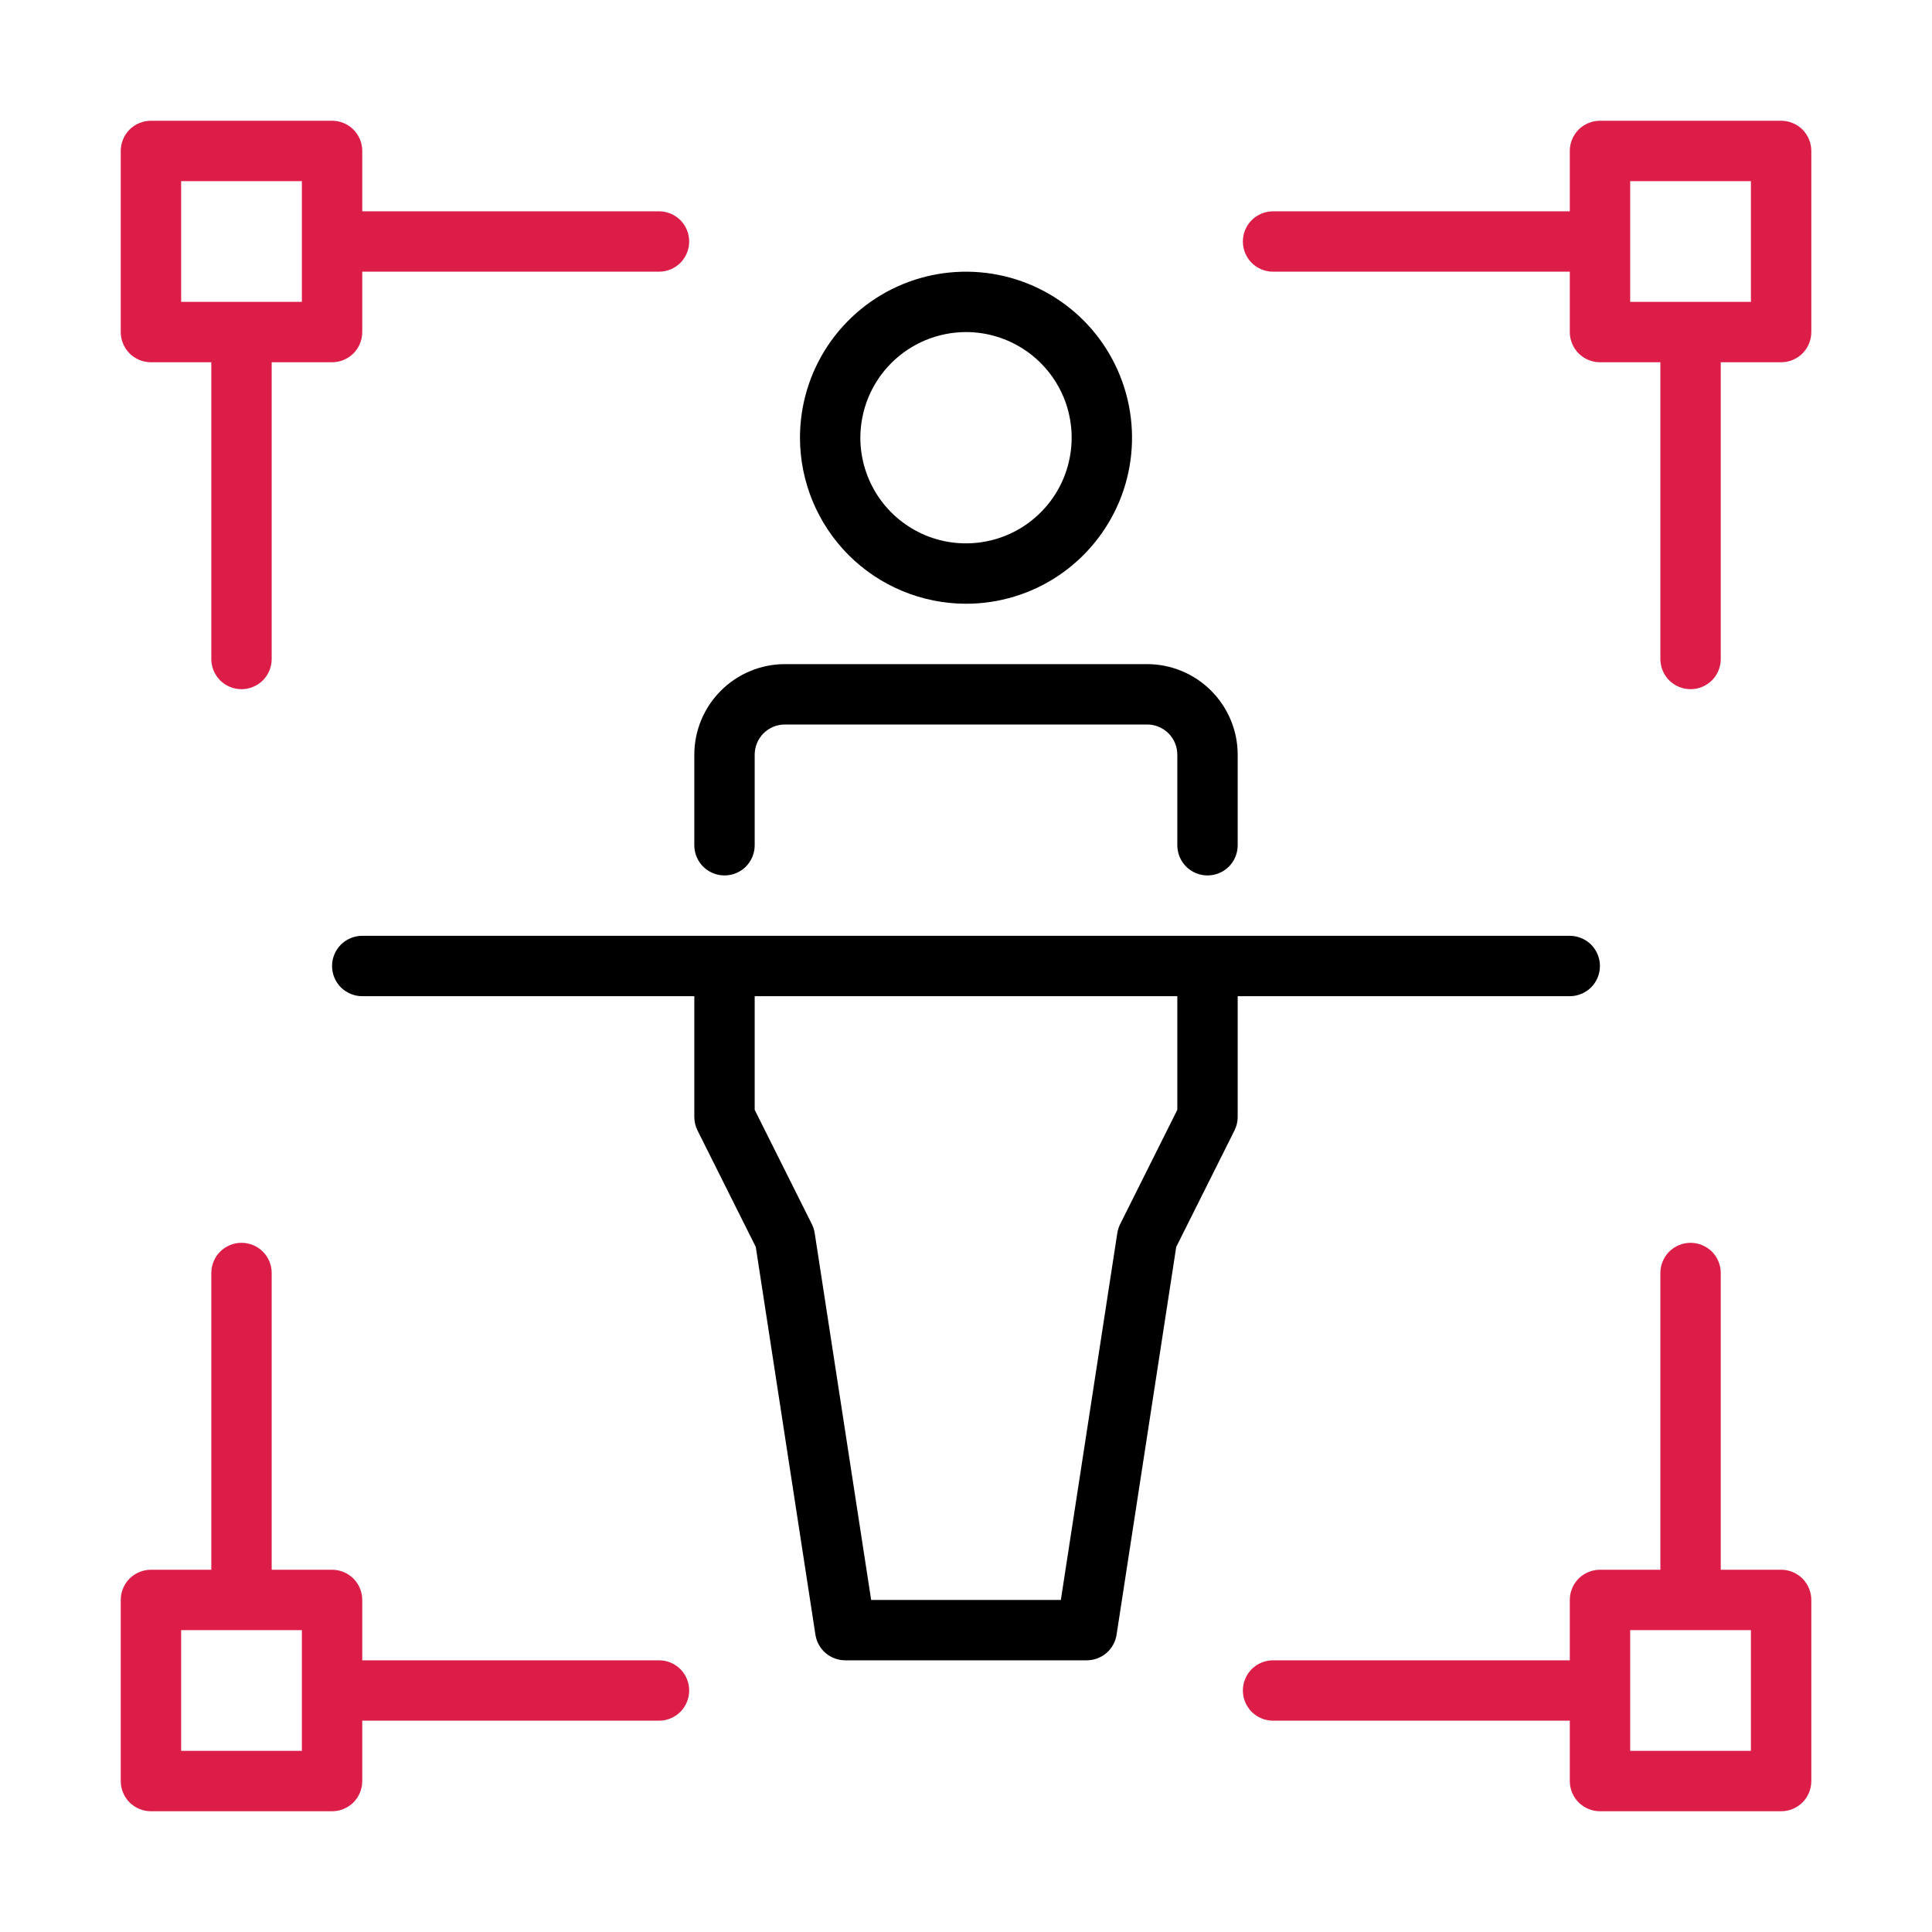 <?xml version="1.0" encoding="UTF-8"?> <svg xmlns="http://www.w3.org/2000/svg" width="32" height="32" viewBox="0 0 32 32" fill="none"><path d="M2.5 6H3.5V10.915C3.5 11.048 3.553 11.175 3.646 11.269C3.74 11.362 3.867 11.415 4 11.415C4.133 11.415 4.26 11.362 4.354 11.269C4.447 11.175 4.5 11.048 4.5 10.915V6H5.5C5.566 6 5.631 5.987 5.691 5.962C5.752 5.937 5.807 5.9 5.854 5.854C5.9 5.807 5.937 5.752 5.962 5.691C5.987 5.631 6 5.566 6 5.5V4.5H10.915C11.048 4.5 11.175 4.447 11.269 4.354C11.362 4.26 11.415 4.133 11.415 4C11.415 3.867 11.362 3.74 11.269 3.646C11.175 3.553 11.048 3.5 10.915 3.5H6V2.5C6 2.434 5.987 2.369 5.962 2.309C5.937 2.248 5.9 2.193 5.854 2.146C5.807 2.1 5.752 2.063 5.691 2.038C5.631 2.013 5.566 2 5.5 2H2.5C2.434 2 2.369 2.013 2.309 2.038C2.248 2.063 2.193 2.1 2.146 2.146C2.1 2.193 2.063 2.248 2.038 2.309C2.013 2.369 2 2.434 2 2.5V5.5C2 5.566 2.013 5.631 2.038 5.691C2.063 5.752 2.1 5.807 2.146 5.854C2.193 5.9 2.248 5.937 2.309 5.962C2.369 5.987 2.434 6 2.5 6ZM3 3H5V5H3V3Z" fill="#DC1D47"></path><path d="M29.501 2H26.501C26.435 2 26.37 2.013 26.31 2.038C26.249 2.063 26.194 2.1 26.147 2.146C26.101 2.193 26.064 2.248 26.039 2.309C26.014 2.369 26.001 2.434 26.001 2.5V3.5H21.086C20.953 3.5 20.826 3.553 20.732 3.646C20.639 3.74 20.586 3.867 20.586 4C20.586 4.133 20.639 4.26 20.732 4.354C20.826 4.447 20.953 4.5 21.086 4.5H26.001V5.5C26.001 5.566 26.014 5.631 26.039 5.691C26.064 5.752 26.101 5.807 26.147 5.854C26.194 5.9 26.249 5.937 26.31 5.962C26.37 5.987 26.435 6 26.501 6H27.501V10.915C27.501 11.048 27.554 11.175 27.647 11.269C27.741 11.362 27.868 11.415 28.001 11.415C28.134 11.415 28.261 11.362 28.355 11.269C28.448 11.175 28.501 11.048 28.501 10.915V6H29.501C29.567 6 29.632 5.987 29.692 5.962C29.753 5.937 29.808 5.9 29.855 5.854C29.901 5.807 29.938 5.752 29.963 5.691C29.988 5.631 30.001 5.566 30.001 5.5V2.5C30.001 2.434 29.988 2.369 29.963 2.309C29.938 2.248 29.901 2.193 29.855 2.146C29.808 2.1 29.753 2.063 29.692 2.038C29.632 2.013 29.567 2 29.501 2ZM29.001 5H27.001V3H29.001V5Z" fill="#DC1D47"></path><path d="M29.501 26H28.501V21.085C28.501 20.952 28.448 20.825 28.355 20.731C28.261 20.638 28.134 20.585 28.001 20.585C27.868 20.585 27.741 20.638 27.647 20.731C27.554 20.825 27.501 20.952 27.501 21.085V26H26.501C26.435 26 26.37 26.013 26.31 26.038C26.249 26.063 26.194 26.1 26.147 26.146C26.101 26.193 26.064 26.248 26.039 26.309C26.014 26.369 26.001 26.434 26.001 26.5V27.5H21.086C20.953 27.5 20.826 27.553 20.732 27.646C20.639 27.74 20.586 27.867 20.586 28C20.586 28.133 20.639 28.26 20.732 28.354C20.826 28.447 20.953 28.5 21.086 28.5H26.001V29.5C26.001 29.566 26.014 29.631 26.039 29.691C26.064 29.752 26.101 29.807 26.147 29.854C26.194 29.9 26.249 29.937 26.31 29.962C26.37 29.987 26.435 30 26.501 30H29.501C29.567 30 29.632 29.987 29.692 29.962C29.753 29.937 29.808 29.9 29.855 29.854C29.901 29.807 29.938 29.752 29.963 29.691C29.988 29.631 30.001 29.566 30.001 29.5V26.5C30.001 26.434 29.988 26.369 29.963 26.309C29.938 26.248 29.901 26.193 29.855 26.146C29.808 26.1 29.753 26.063 29.692 26.038C29.632 26.013 29.567 26 29.501 26ZM29.001 29H27.001V27H29.001V29Z" fill="#DC1D47"></path><path d="M10.915 27.5H6V26.5C6 26.434 5.987 26.369 5.962 26.309C5.937 26.248 5.9 26.193 5.854 26.146C5.807 26.1 5.752 26.063 5.691 26.038C5.631 26.013 5.566 26 5.5 26H4.5V21.085C4.5 20.952 4.447 20.825 4.354 20.731C4.26 20.638 4.133 20.585 4 20.585C3.867 20.585 3.74 20.638 3.646 20.731C3.553 20.825 3.5 20.952 3.5 21.085V26H2.5C2.434 26 2.369 26.013 2.309 26.038C2.248 26.063 2.193 26.1 2.146 26.146C2.1 26.193 2.063 26.248 2.038 26.309C2.013 26.369 2 26.434 2 26.5V29.5C2 29.566 2.013 29.631 2.038 29.691C2.063 29.752 2.1 29.807 2.146 29.854C2.193 29.9 2.248 29.937 2.309 29.962C2.369 29.987 2.434 30 2.5 30H5.5C5.566 30 5.631 29.987 5.691 29.962C5.752 29.937 5.807 29.9 5.854 29.854C5.9 29.807 5.937 29.752 5.962 29.691C5.987 29.631 6 29.566 6 29.5V28.5H10.915C11.048 28.5 11.175 28.447 11.269 28.354C11.362 28.26 11.415 28.133 11.415 28C11.415 27.867 11.362 27.74 11.269 27.646C11.175 27.553 11.048 27.5 10.915 27.5ZM5 29H3V27H5V29Z" fill="#DC1D47"></path><path d="M16 10C16.544 10 17.076 9.839 17.528 9.537C17.98 9.234 18.332 8.805 18.541 8.302C18.749 7.8 18.803 7.247 18.697 6.713C18.591 6.18 18.329 5.69 17.945 5.305C17.56 4.921 17.07 4.659 16.537 4.553C16.003 4.447 15.45 4.501 14.948 4.709C14.445 4.917 14.016 5.27 13.713 5.722C13.411 6.174 13.25 6.706 13.25 7.25C13.251 7.979 13.541 8.678 14.056 9.194C14.572 9.709 15.271 9.999 16 10ZM16 5.5C16.346 5.5 16.684 5.603 16.972 5.795C17.26 5.987 17.484 6.261 17.617 6.58C17.749 6.9 17.784 7.252 17.716 7.591C17.649 7.931 17.482 8.243 17.237 8.487C16.993 8.732 16.681 8.899 16.341 8.966C16.002 9.034 15.65 8.999 15.33 8.867C15.011 8.734 14.737 8.51 14.545 8.222C14.353 7.934 14.25 7.596 14.25 7.25C14.251 6.786 14.435 6.341 14.763 6.013C15.091 5.685 15.536 5.501 16 5.5Z" fill="black"></path><path d="M12 14.5C12.066 14.5 12.131 14.487 12.191 14.462C12.252 14.437 12.307 14.4 12.354 14.354C12.4 14.307 12.437 14.252 12.462 14.191C12.487 14.131 12.5 14.066 12.5 14V12.5C12.5 12.367 12.553 12.24 12.646 12.146C12.74 12.053 12.867 12 13 12H19C19.133 12 19.26 12.053 19.354 12.146C19.447 12.24 19.5 12.367 19.5 12.5V14C19.5 14.133 19.553 14.26 19.646 14.354C19.74 14.447 19.867 14.5 20 14.5C20.133 14.5 20.26 14.447 20.354 14.354C20.447 14.26 20.5 14.133 20.5 14V12.5C20.5 12.102 20.341 11.721 20.06 11.44C19.779 11.159 19.398 11 19 11H13C12.602 11 12.221 11.159 11.94 11.44C11.659 11.721 11.5 12.102 11.5 12.5V14C11.5 14.066 11.513 14.131 11.538 14.191C11.563 14.252 11.6 14.307 11.646 14.354C11.693 14.4 11.748 14.437 11.809 14.462C11.869 14.487 11.934 14.5 12 14.5Z" fill="black"></path><path d="M26 16.5C26.133 16.5 26.26 16.447 26.354 16.354C26.447 16.26 26.5 16.133 26.5 16C26.5 15.867 26.447 15.74 26.354 15.646C26.26 15.553 26.133 15.5 26 15.5H6C5.867 15.5 5.74 15.553 5.646 15.646C5.553 15.74 5.5 15.867 5.5 16C5.5 16.133 5.553 16.26 5.646 16.354C5.74 16.447 5.867 16.5 6 16.5H11.5V18.5C11.5 18.578 11.518 18.654 11.553 18.724L12.518 20.653L13.506 27.076C13.524 27.194 13.584 27.302 13.675 27.38C13.765 27.457 13.881 27.5 14 27.5H18C18.119 27.5 18.235 27.457 18.325 27.38C18.416 27.302 18.476 27.194 18.494 27.076L19.482 20.653L20.447 18.724C20.482 18.654 20.5 18.578 20.5 18.5V16.5H26ZM19.5 18.382L18.553 20.276C18.53 20.323 18.514 20.373 18.506 20.424L17.571 26.5H14.429L13.494 20.424C13.486 20.373 13.47 20.323 13.447 20.276L12.5 18.382V16.5H19.5V18.382Z" fill="black"></path></svg> 